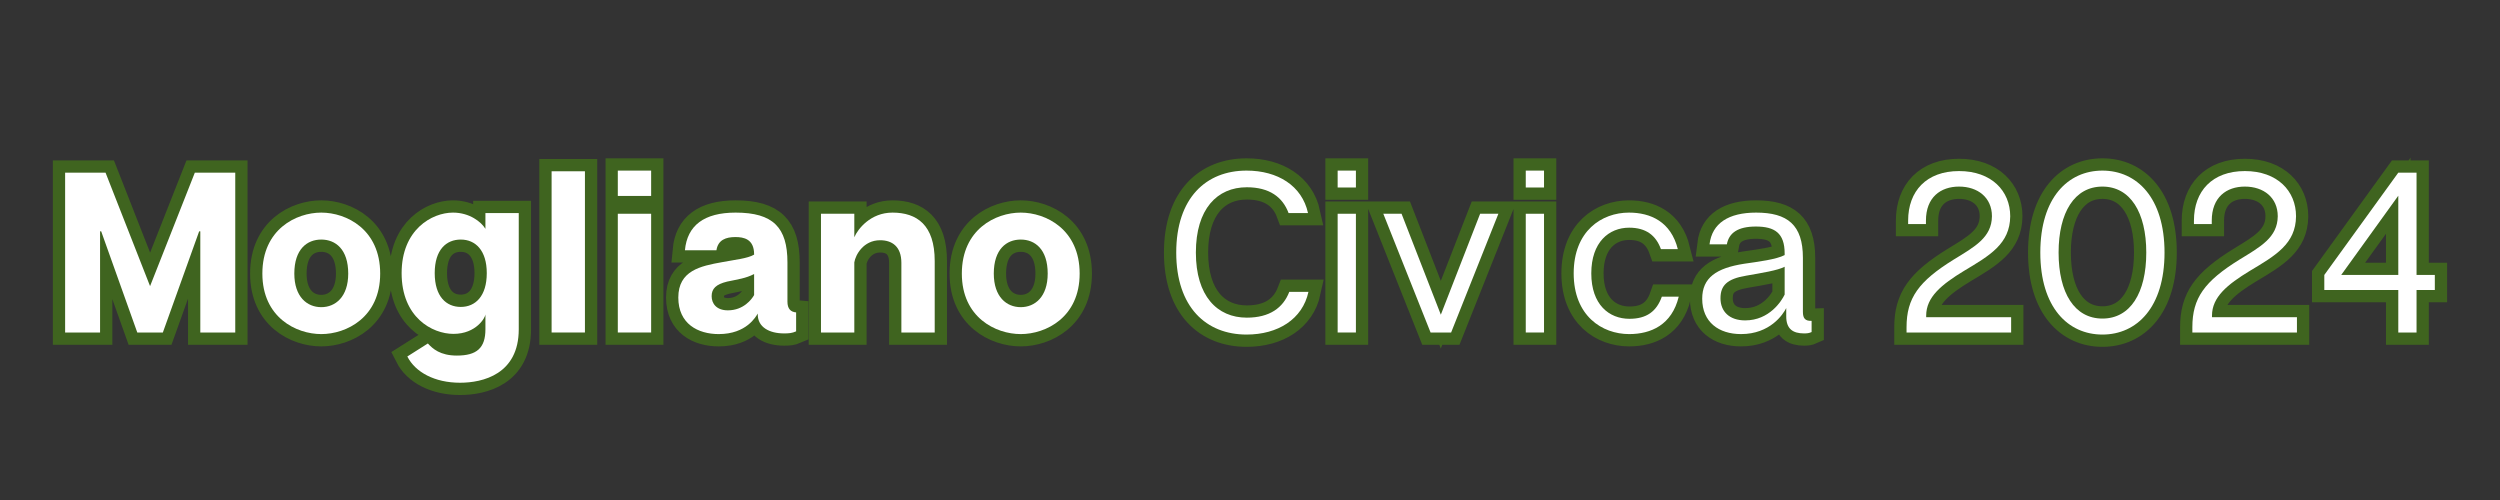 <?xml version="1.0" encoding="UTF-8"?>
<svg xmlns="http://www.w3.org/2000/svg" xmlns:xlink="http://www.w3.org/1999/xlink" width="500" zoomAndPan="magnify" viewBox="0 0 375 75" height="100" preserveAspectRatio="xMidYMid meet" version="1.0">
  <rect x="0" y="0" width="375" height="75" fill="#333333" stroke="none"/>
  <defs>
    <g></g>
  </defs>
  <path stroke-linecap="butt" transform="matrix(0.75, 0, 0, 0.75, 7.612, 13.875)" fill="none" stroke-linejoin="miter" d="M 2.877 16.031 L 2.877 48 L 9.866 48 L 9.866 27.76 L 10.09 27.76 L 17.304 48 L 22.418 48 L 29.679 27.76 L 29.913 27.76 L 29.913 48 L 36.903 48 L 36.903 16.031 L 28.819 16.031 L 19.866 38.734 L 10.96 16.031 Z M 54.101 24.026 C 49.085 24.026 42.325 27.359 42.325 36.214 C 42.325 44.99 49.085 48.323 54.101 48.323 C 59.132 48.323 65.887 44.99 65.887 36.214 C 65.887 27.359 59.132 24.026 54.101 24.026 Z M 59.497 36.214 C 59.497 40.875 56.934 42.927 54.101 42.927 C 51.267 42.927 48.715 40.875 48.715 36.214 C 48.715 31.333 51.267 29.411 54.101 29.411 C 56.934 29.411 59.497 31.333 59.497 36.214 Z M 86.934 24.115 L 86.934 27.26 C 86.111 25.901 83.783 24.026 80.444 24.026 C 76.241 24.026 70.179 27.406 70.179 36.125 C 70.179 44.99 76.288 48.281 80.538 48.281 C 85.153 48.281 86.934 44.943 86.934 44.385 L 86.934 47.365 C 86.934 51.109 85.194 52.615 81.226 52.615 C 77.892 52.615 76.387 51.245 75.429 50.198 L 71.314 52.797 C 72.908 55.948 76.799 58.047 81.861 58.047 C 86.392 58.047 93.606 56.365 93.606 47.365 L 93.606 24.115 Z M 81.997 42.88 C 79.122 42.88 76.799 40.828 76.799 36.125 C 76.799 31.422 79.122 29.411 81.997 29.411 C 84.929 29.411 87.205 31.552 87.205 36.125 C 87.205 40.74 84.929 42.88 81.997 42.88 Z M 100.168 15.755 L 100.168 48 L 106.84 48 L 106.84 15.755 Z M 113.413 15.62 L 113.413 20.693 L 120.08 20.693 L 120.08 15.62 Z M 113.413 24.25 L 113.413 48 L 120.08 48 L 120.08 24.25 Z M 147.335 41.833 L 147.335 33.984 C 147.335 26.995 144.46 24.026 136.976 24.026 C 130.668 24.026 127.288 26.583 126.83 31.552 L 133.142 31.552 C 133.455 29.458 135.059 28.911 136.934 28.911 C 138.569 28.911 140.668 29.281 140.668 32.38 L 140.668 32.422 C 139.351 33.203 136.877 33.427 134.278 33.927 C 129.944 34.708 125.517 35.625 125.517 41.01 C 125.517 46.26 129.439 48.323 133.601 48.323 C 139.163 48.323 141.038 44.802 141.403 44.208 L 141.403 44.385 C 141.403 46.953 143.736 48.177 146.658 48.177 C 147.616 48.177 148.252 48.135 149.075 47.776 L 149.075 43.984 C 147.981 43.885 147.335 43.25 147.335 41.833 Z M 140.668 40.505 C 140.22 41.333 138.569 43.573 135.418 43.573 C 133.142 43.573 132.184 42.203 132.184 40.74 C 132.184 39.234 133.043 38.365 135.283 37.818 C 137.434 37.365 138.986 37.172 140.668 36.302 Z M 168.34 24.026 C 163.96 24.026 161.398 27.318 160.715 28.958 L 160.715 24.25 L 154.049 24.25 L 154.049 48 L 160.715 48 L 160.715 33.984 C 160.939 32.469 162.543 29.547 165.877 29.547 C 168.252 29.547 170.127 30.786 170.127 34.073 L 170.127 48 L 176.793 48 L 176.793 33.708 C 176.793 26.49 173.226 24.026 168.34 24.026 Z M 193.997 24.026 C 188.981 24.026 182.22 27.359 182.22 36.214 C 182.22 44.99 188.981 48.323 193.997 48.323 C 199.023 48.323 205.783 44.99 205.783 36.214 C 205.783 27.359 199.023 24.026 193.997 24.026 Z M 199.392 36.214 C 199.392 40.875 196.83 42.927 193.997 42.927 C 191.163 42.927 188.611 40.875 188.611 36.214 C 188.611 31.333 191.163 29.411 193.997 29.411 C 196.83 29.411 199.392 31.333 199.392 36.214 Z M 199.392 36.214 " stroke="#3f641f" stroke-width="4.91" stroke-opacity="1" stroke-miterlimit="4"></path>
  <path stroke-linecap="butt" transform="matrix(0.75, 0, 0, 0.75, 7.612, 13.875)" fill="none" stroke-linejoin="miter" d="M 239.215 45.036 C 233.273 45.036 229.023 40.698 229.023 32.01 C 229.023 23.292 233.273 18.953 239.215 18.953 C 243.731 18.953 246.382 20.917 247.564 24.115 L 251.455 24.115 C 250.262 18.63 245.377 15.62 239.168 15.62 C 231.085 15.62 225.095 21.052 225.095 32.01 C 225.095 42.927 231.085 48.411 239.168 48.411 C 245.424 48.411 250.351 45.344 251.543 39.87 L 247.71 39.87 C 246.47 43.073 243.773 45.036 239.215 45.036 Z M 257.382 15.62 L 257.382 19 L 261.028 19 L 261.028 15.62 Z M 257.382 24.25 L 257.382 48 L 261.028 48 L 261.028 24.25 Z M 280.08 48 L 289.533 24.25 L 285.877 24.25 L 278.012 44.443 L 270.163 24.25 L 266.507 24.25 L 275.965 48 Z M 295.007 15.62 L 295.007 19 L 298.653 19 L 298.653 15.62 Z M 295.007 24.25 L 295.007 48 L 298.653 48 L 298.653 24.25 Z M 315.736 45.255 C 311.668 45.255 308.111 42.427 308.111 36.172 C 308.111 29.958 311.622 27.036 315.684 27.036 C 319.028 27.036 321.033 28.542 322.038 31.333 L 325.413 31.333 C 324.043 25.844 319.986 24.026 315.637 24.026 C 310.205 24.026 304.585 27.672 304.585 36.172 C 304.585 44.667 310.252 48.323 315.684 48.323 C 320.028 48.323 324.221 46.495 325.596 40.828 L 322.215 40.828 C 321.168 43.797 319.158 45.255 315.736 45.255 Z M 350.439 43.885 L 350.439 33.068 C 350.439 26.49 347.372 24.026 341.075 24.026 C 335.59 24.026 332.257 26.125 331.752 30.37 L 335.231 30.37 C 335.632 28.089 337.418 26.802 341.028 26.802 C 344.778 26.802 346.783 28.089 346.783 32.203 L 346.783 32.51 C 345.132 33.38 341.486 33.839 338.653 34.25 C 333.127 35.12 330.293 37.042 330.293 41.245 C 330.293 45.948 333.627 48.323 338.054 48.323 C 343.861 48.323 346.46 44.385 347.096 43.115 L 347.096 44.802 C 347.096 47.266 348.424 48.177 350.663 48.177 C 351.299 48.177 351.668 48.135 352.168 47.911 L 352.168 45.672 C 350.887 45.714 350.439 45.167 350.439 43.885 Z M 346.783 40.417 C 346.194 41.656 343.762 45.578 338.877 45.578 C 335.736 45.578 333.95 43.797 333.95 41.156 C 333.95 38.635 335.231 37.26 339.111 36.625 C 342.257 36.083 345.413 35.578 346.783 34.844 Z M 371.158 48 L 392.08 48 L 392.08 44.943 L 375.085 44.943 L 375.085 44.62 C 375.085 40.922 378.153 38.411 382.668 35.667 C 387.783 32.615 391.846 30.281 391.887 24.75 C 391.887 19.677 388.153 15.708 381.663 15.708 C 375.132 15.708 371.481 19.734 371.481 25.62 L 371.481 26.302 L 375.038 26.302 L 375.038 25.62 C 375.038 20.964 377.96 18.823 381.663 18.823 C 385.408 18.823 388.241 21.005 388.241 24.75 C 388.2 29 384.819 30.828 380.569 33.427 C 373.58 37.766 371.158 41.109 371.158 46.953 Z M 410.335 15.62 C 403.444 15.62 397.913 21.052 397.913 32.01 C 397.913 42.974 403.444 48.411 410.335 48.411 C 417.236 48.411 422.752 42.974 422.752 32.01 C 422.752 21.052 417.236 15.62 410.335 15.62 Z M 419.106 32.01 C 419.106 40.094 415.908 45.214 410.335 45.214 C 404.767 45.214 401.569 40.094 401.569 32.01 C 401.569 23.984 404.767 18.823 410.335 18.823 C 415.908 18.823 419.106 23.984 419.106 32.01 Z M 428.325 48 L 449.241 48 L 449.241 44.943 L 432.247 44.943 L 432.247 44.62 C 432.247 40.922 435.314 38.411 439.83 35.667 C 444.95 32.615 449.007 30.281 449.049 24.75 C 449.049 19.677 445.314 15.708 438.825 15.708 C 432.293 15.708 428.648 19.734 428.648 25.62 L 428.648 26.302 L 432.205 26.302 L 432.205 25.62 C 432.205 20.964 435.127 18.823 438.825 18.823 C 442.575 18.823 445.403 21.005 445.403 24.75 C 445.361 29 441.981 30.828 437.736 33.427 C 430.741 37.766 428.325 41.109 428.325 46.953 Z M 476.819 39.505 L 476.819 36.495 L 473.158 36.495 L 473.158 16.031 L 469.502 16.031 L 454.705 36.495 L 454.705 39.505 L 469.502 39.505 L 469.502 48 L 473.158 48 L 473.158 39.505 Z M 469.502 36.495 L 458.085 36.495 L 469.502 20.651 Z M 469.502 36.495 " stroke="#3f641f" stroke-width="4.91" stroke-opacity="1" stroke-miterlimit="4"></path>
  <g fill="#ffffff" fill-opacity="1">
    <g transform="translate(7.987, 49.875)">
      <g>
        <path d="M 1.781 -23.977 L 1.781 0 L 7.023 0 L 7.023 -15.176 L 7.191 -15.176 L 12.605 0 L 16.441 0 L 21.887 -15.176 L 22.059 -15.176 L 22.059 0 L 27.301 0 L 27.301 -23.977 L 21.238 -23.977 L 14.523 -6.953 L 7.844 -23.977 Z M 1.781 -23.977 "></path>
      </g>
    </g>
  </g>
  <g fill="#ffffff" fill-opacity="1">
    <g transform="translate(38.429, 49.875)">
      <g>
        <path d="M 9.762 -17.984 C 5.996 -17.984 0.926 -15.48 0.926 -8.836 C 0.926 -2.262 5.996 0.238 9.762 0.238 C 13.531 0.238 18.598 -2.262 18.598 -8.836 C 18.598 -15.48 13.531 -17.984 9.762 -17.984 Z M 13.805 -8.836 C 13.805 -5.344 11.887 -3.801 9.762 -3.801 C 7.637 -3.801 5.719 -5.344 5.719 -8.836 C 5.719 -12.504 7.637 -13.941 9.762 -13.941 C 11.887 -13.941 13.805 -12.504 13.805 -8.836 Z M 13.805 -8.836 "></path>
      </g>
    </g>
  </g>
  <g fill="#ffffff" fill-opacity="1">
    <g transform="translate(59.317, 49.875)">
      <g>
        <path d="M 13.496 -17.914 L 13.496 -15.551 C 12.879 -16.578 11.133 -17.984 8.633 -17.984 C 5.48 -17.984 0.926 -15.449 0.926 -8.906 C 0.926 -2.262 5.516 0.207 8.699 0.207 C 12.16 0.207 13.496 -2.293 13.496 -2.707 L 13.496 -0.48 C 13.496 2.328 12.195 3.461 9.215 3.461 C 6.715 3.461 5.582 2.434 4.863 1.645 L 1.781 3.598 C 2.98 5.961 5.891 7.535 9.695 7.535 C 13.086 7.535 18.496 6.27 18.496 -0.48 L 18.496 -17.914 Z M 9.797 -3.836 C 7.637 -3.836 5.891 -5.379 5.891 -8.906 C 5.891 -12.434 7.637 -13.941 9.797 -13.941 C 11.988 -13.941 13.699 -12.332 13.699 -8.906 C 13.699 -5.445 11.988 -3.836 9.797 -3.836 Z M 9.797 -3.836 "></path>
      </g>
    </g>
  </g>
  <g fill="#ffffff" fill-opacity="1">
    <g transform="translate(80.959, 49.875)">
      <g>
        <path d="M 1.781 -24.184 L 1.781 0 L 6.781 0 L 6.781 -24.184 Z M 1.781 -24.184 "></path>
      </g>
    </g>
  </g>
  <g fill="#ffffff" fill-opacity="1">
    <g transform="translate(90.89, 49.875)">
      <g>
        <path d="M 1.781 -24.285 L 1.781 -20.484 L 6.781 -20.484 L 6.781 -24.285 Z M 1.781 -17.812 L 1.781 0 L 6.781 0 L 6.781 -17.812 Z M 1.781 -17.812 "></path>
      </g>
    </g>
  </g>
  <g fill="#ffffff" fill-opacity="1">
    <g transform="translate(100.82, 49.875)">
      <g>
        <path d="M 17.297 -4.625 L 17.297 -10.516 C 17.297 -15.758 15.141 -17.984 9.523 -17.984 C 4.797 -17.984 2.262 -16.062 1.918 -12.332 L 6.645 -12.332 C 6.883 -13.906 8.082 -14.316 9.488 -14.316 C 10.723 -14.316 12.297 -14.043 12.297 -11.715 L 12.297 -11.68 C 11.305 -11.098 9.453 -10.926 7.5 -10.551 C 4.246 -9.969 0.926 -9.281 0.926 -5.242 C 0.926 -1.301 3.871 0.238 6.988 0.238 C 11.168 0.238 12.57 -2.398 12.844 -2.844 L 12.844 -2.707 C 12.844 -0.789 14.59 0.137 16.785 0.137 C 17.504 0.137 17.984 0.102 18.598 -0.172 L 18.598 -3.016 C 17.777 -3.082 17.297 -3.562 17.297 -4.625 Z M 12.297 -5.617 C 11.953 -5 10.723 -3.324 8.359 -3.324 C 6.645 -3.324 5.926 -4.352 5.926 -5.445 C 5.926 -6.578 6.578 -7.227 8.254 -7.637 C 9.863 -7.98 11.031 -8.117 12.297 -8.77 Z M 12.297 -5.617 "></path>
      </g>
    </g>
  </g>
  <g fill="#ffffff" fill-opacity="1">
    <g transform="translate(121.366, 49.875)">
      <g>
        <path d="M 12.504 -17.984 C 9.215 -17.984 7.297 -15.516 6.781 -14.285 L 6.781 -17.812 L 1.781 -17.812 L 1.781 0 L 6.781 0 L 6.781 -10.516 C 6.953 -11.645 8.152 -13.84 10.652 -13.84 C 12.434 -13.84 13.84 -12.914 13.84 -10.445 L 13.84 0 L 18.84 0 L 18.84 -10.723 C 18.84 -16.133 16.168 -17.984 12.504 -17.984 Z M 12.504 -17.984 "></path>
      </g>
    </g>
  </g>
  <g fill="#ffffff" fill-opacity="1">
    <g transform="translate(143.35, 49.875)">
      <g>
        <path d="M 9.762 -17.984 C 5.996 -17.984 0.926 -15.48 0.926 -8.836 C 0.926 -2.262 5.996 0.238 9.762 0.238 C 13.531 0.238 18.598 -2.262 18.598 -8.836 C 18.598 -15.48 13.531 -17.984 9.762 -17.984 Z M 13.805 -8.836 C 13.805 -5.344 11.887 -3.801 9.762 -3.801 C 7.637 -3.801 5.719 -5.344 5.719 -8.836 C 5.719 -12.504 7.637 -13.941 9.762 -13.941 C 11.887 -13.941 13.805 -12.504 13.805 -8.836 Z M 13.805 -8.836 "></path>
      </g>
    </g>
  </g>
  <g fill="#ffffff" fill-opacity="1">
    <g transform="translate(164.245, 49.875)">
      <g></g>
    </g>
  </g>
  <g fill="#ffffff" fill-opacity="1">
    <g transform="translate(174.963, 49.875)">
      <g>
        <path d="M 12.059 -2.227 C 7.605 -2.227 4.418 -5.48 4.418 -11.988 C 4.418 -18.531 7.605 -21.785 12.059 -21.785 C 15.449 -21.785 17.434 -20.312 18.324 -17.914 L 21.238 -17.914 C 20.348 -22.023 16.68 -24.285 12.023 -24.285 C 5.961 -24.285 1.473 -20.207 1.473 -11.988 C 1.473 -3.801 5.961 0.309 12.023 0.309 C 16.715 0.309 20.414 -1.988 21.305 -6.098 L 18.43 -6.098 C 17.504 -3.699 15.48 -2.227 12.059 -2.227 Z M 12.059 -2.227 "></path>
      </g>
    </g>
  </g>
  <g fill="#ffffff" fill-opacity="1">
    <g transform="translate(198.659, 49.875)">
      <g>
        <path d="M 1.988 -24.285 L 1.988 -21.75 L 4.727 -21.75 L 4.727 -24.285 Z M 1.988 -17.812 L 1.988 0 L 4.727 0 L 4.727 -17.812 Z M 1.988 -17.812 "></path>
      </g>
    </g>
  </g>
  <g fill="#ffffff" fill-opacity="1">
    <g transform="translate(206.707, 49.875)">
      <g>
        <path d="M 10.961 0 L 18.051 -17.812 L 15.312 -17.812 L 9.418 -2.672 L 3.527 -17.812 L 0.789 -17.812 L 7.879 0 Z M 10.961 0 "></path>
      </g>
    </g>
  </g>
  <g fill="#ffffff" fill-opacity="1">
    <g transform="translate(226.876, 49.875)">
      <g>
        <path d="M 1.988 -24.285 L 1.988 -21.75 L 4.727 -21.75 L 4.727 -24.285 Z M 1.988 -17.812 L 1.988 0 L 4.727 0 L 4.727 -17.812 Z M 1.988 -17.812 "></path>
      </g>
    </g>
  </g>
  <g fill="#ffffff" fill-opacity="1">
    <g transform="translate(234.924, 49.875)">
      <g>
        <path d="M 9.488 -2.055 C 6.441 -2.055 3.77 -4.18 3.77 -8.871 C 3.77 -13.531 6.406 -15.723 9.453 -15.723 C 11.953 -15.723 13.461 -14.59 14.215 -12.504 L 16.75 -12.504 C 15.723 -16.613 12.672 -17.984 9.418 -17.984 C 5.344 -17.984 1.129 -15.242 1.129 -8.871 C 1.129 -2.5 5.379 0.238 9.453 0.238 C 12.707 0.238 15.859 -1.129 16.887 -5.379 L 14.352 -5.379 C 13.562 -3.152 12.059 -2.055 9.488 -2.055 Z M 9.488 -2.055 "></path>
      </g>
    </g>
  </g>
  <g fill="#ffffff" fill-opacity="1">
    <g transform="translate(254.202, 49.875)">
      <g>
        <path d="M 16.234 -3.082 L 16.234 -11.199 C 16.234 -16.133 13.941 -17.984 9.215 -17.984 C 5.105 -17.984 2.602 -16.406 2.227 -13.223 L 4.828 -13.223 C 5.137 -14.934 6.473 -15.895 9.18 -15.895 C 11.988 -15.895 13.496 -14.934 13.496 -11.852 L 13.496 -11.613 C 12.262 -10.961 9.523 -10.617 7.398 -10.309 C 3.254 -9.66 1.129 -8.219 1.129 -5.07 C 1.129 -1.543 3.629 0.238 6.953 0.238 C 11.305 0.238 13.254 -2.707 13.734 -3.664 L 13.734 -2.398 C 13.734 -0.547 14.73 0.137 16.406 0.137 C 16.887 0.137 17.16 0.102 17.539 -0.07 L 17.539 -1.746 C 16.578 -1.711 16.234 -2.125 16.234 -3.082 Z M 13.496 -5.688 C 13.051 -4.762 11.234 -1.816 7.57 -1.816 C 5.207 -1.816 3.871 -3.152 3.871 -5.137 C 3.871 -7.023 4.828 -8.051 7.742 -8.527 C 10.105 -8.941 12.469 -9.316 13.496 -9.863 Z M 13.496 -5.688 "></path>
      </g>
    </g>
  </g>
  <g fill="#ffffff" fill-opacity="1">
    <g transform="translate(273.892, 49.875)">
      <g></g>
    </g>
  </g>
  <g fill="#ffffff" fill-opacity="1">
    <g transform="translate(284.611, 49.875)">
      <g>
        <path d="M 1.371 0 L 17.059 0 L 17.059 -2.293 L 4.316 -2.293 L 4.316 -2.535 C 4.316 -5.309 6.609 -7.191 10 -9.25 C 13.84 -11.543 16.887 -13.289 16.922 -17.434 C 16.922 -21.238 14.113 -24.215 9.25 -24.215 C 4.352 -24.215 1.609 -21.203 1.609 -16.785 L 1.609 -16.27 L 4.281 -16.27 L 4.281 -16.785 C 4.281 -20.277 6.473 -21.887 9.25 -21.887 C 12.059 -21.887 14.18 -20.242 14.18 -17.434 C 14.145 -14.25 11.613 -12.879 8.426 -10.926 C 3.184 -7.672 1.371 -5.172 1.371 -0.789 Z M 1.371 0 "></path>
      </g>
    </g>
  </g>
  <g fill="#ffffff" fill-opacity="1">
    <g transform="translate(304.574, 49.875)">
      <g>
        <path d="M 10.789 -24.285 C 5.617 -24.285 1.473 -20.207 1.473 -11.988 C 1.473 -3.77 5.617 0.309 10.789 0.309 C 15.961 0.309 20.105 -3.77 20.105 -11.988 C 20.105 -20.207 15.961 -24.285 10.789 -24.285 Z M 17.367 -11.988 C 17.367 -5.926 14.969 -2.09 10.789 -2.09 C 6.609 -2.09 4.215 -5.926 4.215 -11.988 C 4.215 -18.016 6.609 -21.887 10.789 -21.887 C 14.969 -21.887 17.367 -18.016 17.367 -11.988 Z M 17.367 -11.988 "></path>
      </g>
    </g>
  </g>
  <g fill="#ffffff" fill-opacity="1">
    <g transform="translate(327.483, 49.875)">
      <g>
        <path d="M 1.371 0 L 17.059 0 L 17.059 -2.293 L 4.316 -2.293 L 4.316 -2.535 C 4.316 -5.309 6.609 -7.191 10 -9.25 C 13.84 -11.543 16.887 -13.289 16.922 -17.434 C 16.922 -21.238 14.113 -24.215 9.25 -24.215 C 4.352 -24.215 1.609 -21.203 1.609 -16.785 L 1.609 -16.27 L 4.281 -16.27 L 4.281 -16.785 C 4.281 -20.277 6.473 -21.887 9.25 -21.887 C 12.059 -21.887 14.18 -20.242 14.18 -17.434 C 14.145 -14.25 11.613 -12.879 8.426 -10.926 C 3.184 -7.672 1.371 -5.172 1.371 -0.789 Z M 1.371 0 "></path>
      </g>
    </g>
  </g>
  <g fill="#ffffff" fill-opacity="1">
    <g transform="translate(347.447, 49.875)">
      <g>
        <path d="M 17.777 -6.371 L 17.777 -8.633 L 15.035 -8.633 L 15.035 -23.977 L 12.297 -23.977 L 1.199 -8.633 L 1.199 -6.371 L 12.297 -6.371 L 12.297 0 L 15.035 0 L 15.035 -6.371 Z M 12.297 -8.633 L 3.734 -8.633 L 12.297 -20.516 Z M 12.297 -8.633 "></path>
      </g>
    </g>
  </g>
</svg>
